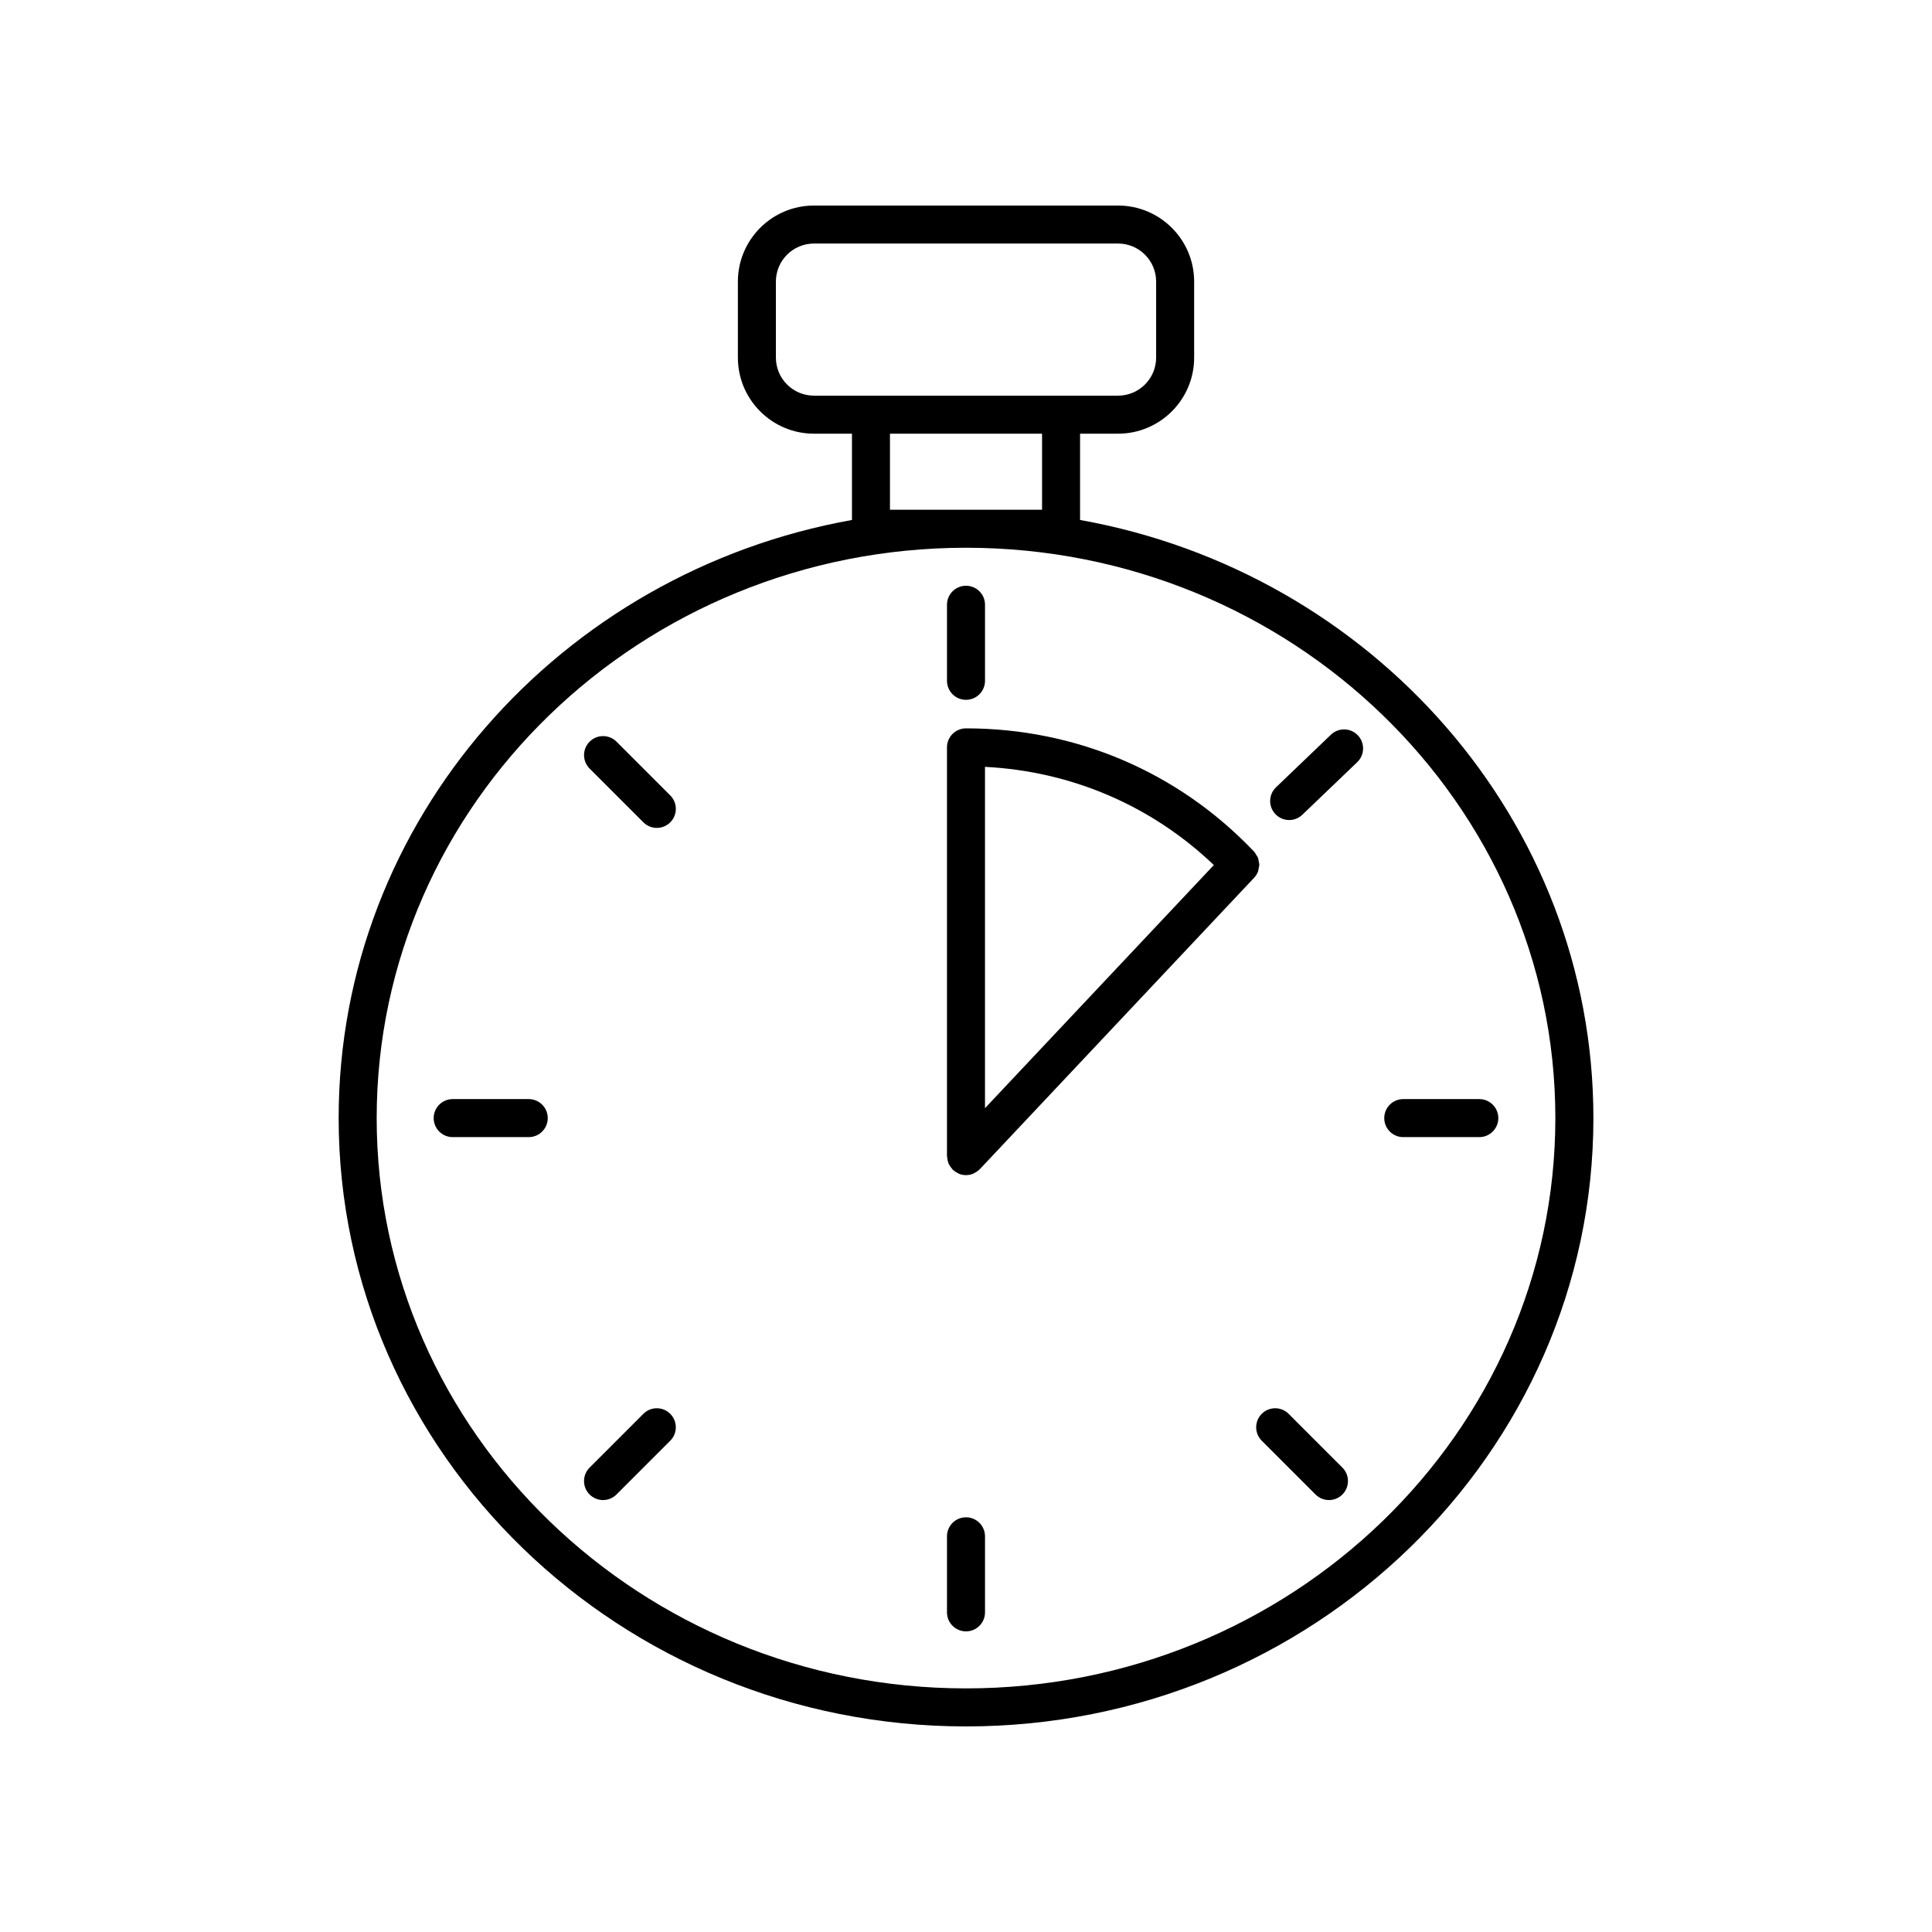 <?xml version="1.0" encoding="UTF-8"?>
<!-- The Best Svg Icon site in the world: iconSvg.co, Visit us! https://iconsvg.co -->
<svg fill="#000000" width="800px" height="800px" version="1.1" viewBox="144 144 512 512" xmlns="http://www.w3.org/2000/svg">
 <g>
  <path d="m430.23 281.8v-22.871h10.078c11.113 0 20.152-9.039 20.152-20.152v-20.152c0-11.113-9.039-20.152-20.152-20.152h-80.609c-11.113 0-20.152 9.039-20.152 20.152v20.152c0 11.113 9.039 20.152 20.152 20.152h10.078v22.871c-77.289 13.828-136.03 79.613-136.03 158.5 0 88.898 74.582 161.22 166.26 161.22s166.26-72.32 166.26-161.22c-0.004-78.887-58.746-144.67-136.03-158.5zm-70.531-32.949c-5.559 0-10.078-4.519-10.078-10.078v-20.152c0-5.559 4.519-10.078 10.078-10.078h80.609c5.559 0 10.078 4.519 10.078 10.078v20.152c0 5.559-4.519 10.078-10.078 10.078zm60.457 10.078v20.152h-40.305v-20.152zm-20.152 332.51c-86.117 0-156.18-67.801-156.18-151.14 0-83.34 70.062-151.14 156.18-151.14s156.18 67.801 156.18 151.14-70.062 151.14-156.18 151.14z"/>
  <path d="m400 329.46c2.781 0 5.039-2.254 5.039-5.039v-20.152c0-2.781-2.254-5.039-5.039-5.039-2.781 0-5.039 2.254-5.039 5.039v20.152c0 2.785 2.254 5.039 5.039 5.039z"/>
  <path d="m307.38 340.55c-1.969-1.969-5.156-1.969-7.125 0s-1.969 5.156 0 7.125l14.25 14.25c0.984 0.984 2.273 1.477 3.562 1.477s2.578-0.492 3.562-1.477c1.969-1.969 1.969-5.156 0-7.125z"/>
  <path d="m284.12 435.27h-20.152c-2.781 0-5.039 2.254-5.039 5.039 0 2.781 2.254 5.039 5.039 5.039h20.152c2.781 0 5.039-2.254 5.039-5.039 0-2.785-2.254-5.039-5.039-5.039z"/>
  <path d="m314.5 518.68-14.25 14.25c-1.969 1.969-1.969 5.156 0 7.125 0.984 0.984 2.273 1.477 3.562 1.477s2.578-0.492 3.562-1.477l14.25-14.25c1.969-1.969 1.969-5.156 0-7.125s-5.16-1.969-7.125 0z"/>
  <path d="m400 546.1c-2.781 0-5.039 2.254-5.039 5.039v20.152c0 2.781 2.254 5.039 5.039 5.039 2.781 0 5.039-2.254 5.039-5.039v-20.152c-0.004-2.781-2.258-5.039-5.039-5.039z"/>
  <path d="m485.5 518.68c-1.969-1.969-5.156-1.969-7.125 0s-1.969 5.156 0 7.125l14.25 14.25c0.984 0.984 2.273 1.477 3.562 1.477s2.578-0.492 3.562-1.477c1.969-1.969 1.969-5.156 0-7.125z"/>
  <path d="m536.03 435.27h-20.152c-2.781 0-5.039 2.254-5.039 5.039 0 2.781 2.254 5.039 5.039 5.039h20.152c2.781 0 5.039-2.254 5.039-5.039 0-2.785-2.258-5.039-5.039-5.039z"/>
  <path d="m496.71 338.7-14.551 13.941c-2.012 1.926-2.078 5.113-0.152 7.125 0.992 1.035 2.312 1.555 3.637 1.555 1.254 0 2.508-0.465 3.484-1.398l14.551-13.941c2.012-1.926 2.078-5.113 0.152-7.125-1.922-2.012-5.109-2.078-7.121-0.156z"/>
  <path d="m477.53 374.25c0.09-0.395 0.199-0.785 0.195-1.188-0.004-0.258-0.102-0.5-0.145-0.754-0.062-0.371-0.102-0.746-0.25-1.098-0.105-0.25-0.293-0.457-0.441-0.691-0.176-0.285-0.301-0.594-0.539-0.844-0.059-0.062-0.125-0.113-0.184-0.176-0.008-0.008-0.008-0.016-0.016-0.023-0.008-0.008-0.016-0.008-0.023-0.012-19.984-20.914-47.004-32.441-76.129-32.441-2.781 0-5.039 2.254-5.039 5.039v108.32c0 0.031 0.012 0.055 0.012 0.086 0 0.117 0.043 0.23 0.055 0.348 0.039 0.465 0.129 0.906 0.289 1.332 0.027 0.074 0.031 0.156 0.062 0.23 0.047 0.109 0.137 0.195 0.191 0.301 0.188 0.359 0.41 0.688 0.68 0.992 0.09 0.102 0.152 0.223 0.25 0.316 0.02 0.02 0.023 0.043 0.043 0.062 0.039 0.039 0.094 0.047 0.133 0.086 0.344 0.305 0.73 0.547 1.152 0.75 0.09 0.043 0.16 0.109 0.254 0.148 0.02 0.008 0.035 0.023 0.055 0.031 0.004 0 0.008 0 0.016 0.004 0.594 0.23 1.219 0.352 1.848 0.352 0.695 0 1.359-0.141 1.961-0.398 0.004-0.004 0.008-0.004 0.012-0.008 0.059-0.023 0.102-0.082 0.16-0.109 0.551-0.262 1.055-0.598 1.473-1.027 0.02-0.02 0.043-0.023 0.062-0.043l72.699-77.234c0.469-0.496 0.809-1.066 1.035-1.668 0.086-0.219 0.074-0.453 0.129-0.68zm-35.18 23.785-37.316 39.641v-90.449c22.918 1.164 44.145 10.27 60.648 26.02z"/>
 </g>
</svg>